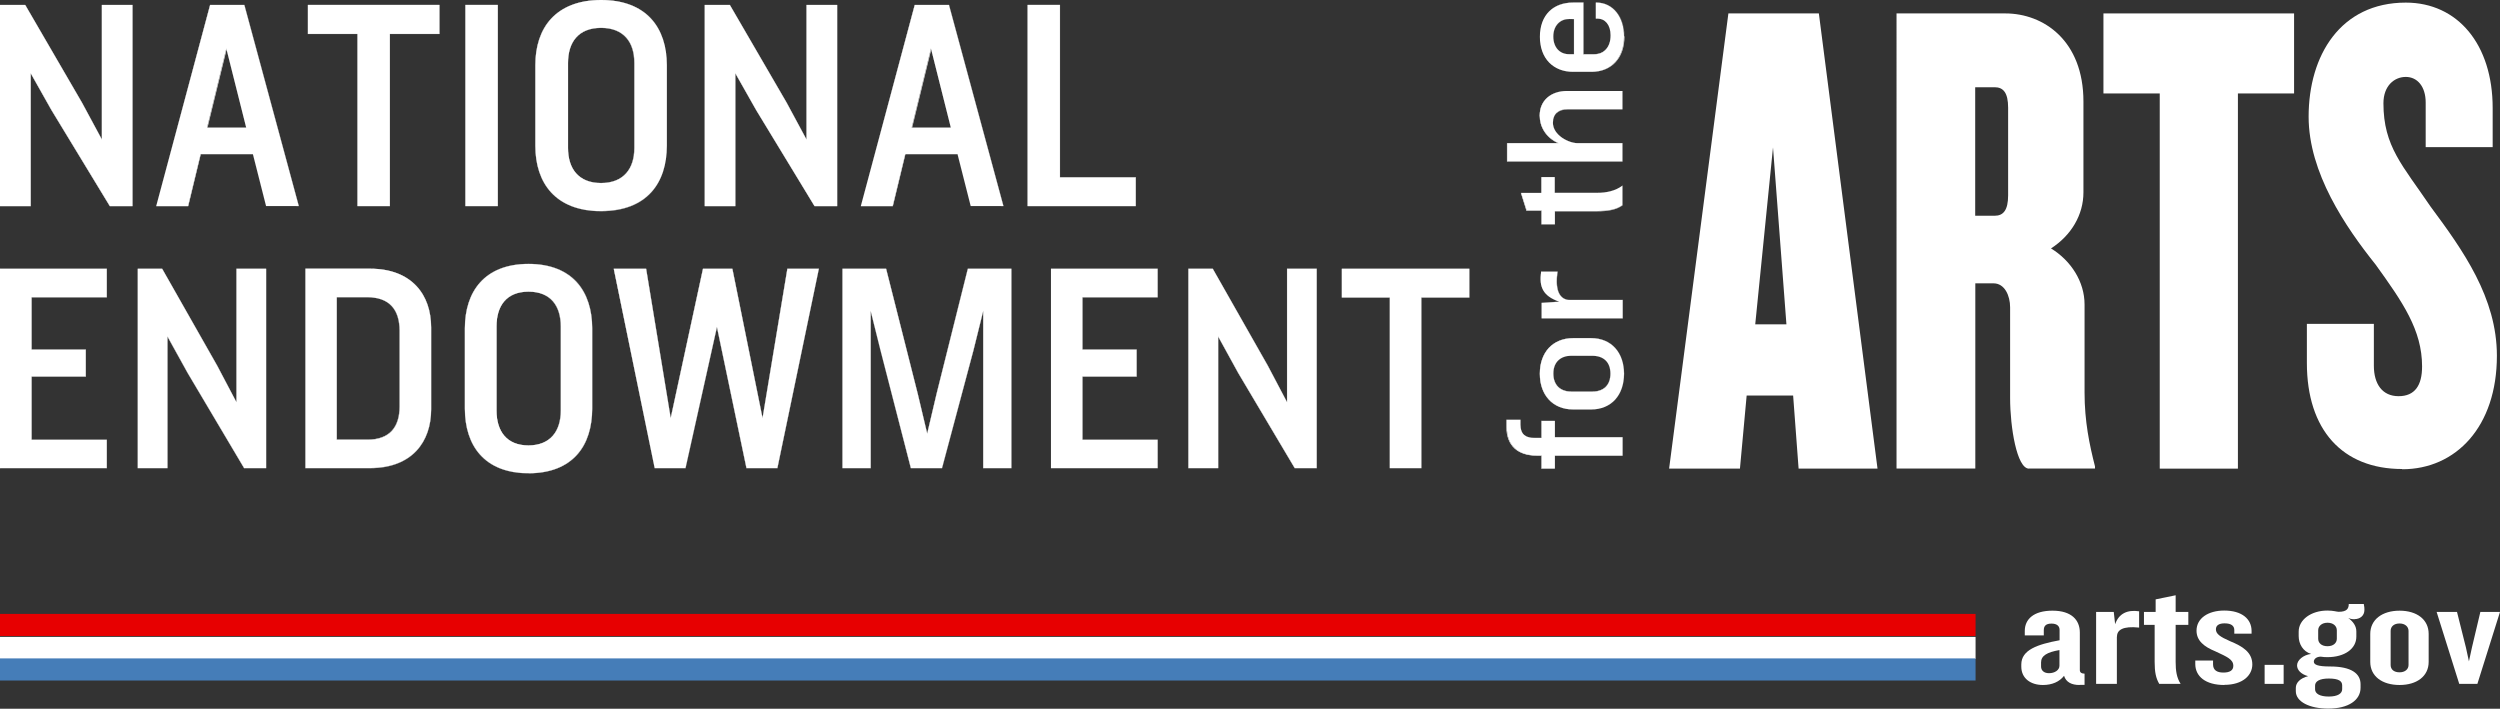 <?xml version="1.0" encoding="UTF-8"?><svg id="a" xmlns="http://www.w3.org/2000/svg" viewBox="0 0 201.17 57.03"><rect x="0" y="0" width="201.17" height="57.03" fill="#333333" stroke="none"/><defs><style>.b{fill:#fff;}.c{fill:#e70001;}.d{fill:#457db8;}</style></defs><rect class="c" y="49.4" width="158.97" height="1.78"/><rect class="b" y="51.25" width="158.97" height="1.78"/><rect class="d" y="52.98" width="158.97" height="1.78"/><polygon class="b" points="8.84 16.58 4.14 8.85 2.47 5.89 2.47 16.58 0 16.58 0 .4 2.03 .4 6.6 8.27 8.2 11.23 8.2 .4 10.66 .4 10.66 16.58 8.84 16.58"/><path class="b" d="M21.41,16.58l-1.06-4.18h-4.21l-1.01,4.18h-2.56L16.91.4h2.75l4.38,16.18h-2.63ZM18.21,3.9l-1.55,6.37h3.15l-1.6-6.37Z"/><polygon class="b" points="31.37 2.73 31.37 16.58 28.76 16.58 28.76 2.73 24.78 2.73 24.78 .4 35.36 .4 35.36 2.73 31.37 2.73"/><rect class="b" x="37.45" y=".4" width="2.61" height="16.18"/><path class="b" d="M48.37,16.99c-3.66,0-5.29-2.26-5.29-5.25v-6.51C43.08,2.27,44.71,0,48.37,0s5.29,2.26,5.29,5.22v6.51c0,2.99-1.6,5.25-5.29,5.25ZM51.05,5.06c0-1.65-.84-2.82-2.68-2.82s-2.66,1.17-2.66,2.82v6.85c0,1.65.84,2.82,2.66,2.82s2.68-1.17,2.68-2.82v-6.85Z"/><polygon class="b" points="65.54 16.58 60.84 8.85 59.17 5.89 59.17 16.58 56.71 16.58 56.71 .4 58.73 .4 63.3 8.27 64.9 11.23 64.9 .4 67.36 .4 67.36 16.58 65.54 16.58"/><path class="b" d="M78.11,16.58l-1.06-4.18h-4.21l-1.01,4.18h-2.56L73.61.4h2.75l4.38,16.18h-2.63ZM74.91,3.9l-1.55,6.37h3.15l-1.6-6.37Z"/><polygon class="b" points="82.69 16.58 82.69 .4 85.29 .4 85.29 14.27 91.39 14.27 91.39 16.58 82.69 16.58"/><polygon class="b" points="8.84 16.58 8.85 16.57 4.15 8.85 4.14 8.85 4.15 8.85 2.46 5.85 2.46 16.57 .02 16.57 .02 .41 2.02 .41 6.59 8.28 6.6 8.27 6.59 8.28 8.21 11.27 8.21 .41 10.65 .41 10.65 16.57 8.84 16.57 8.84 16.58 8.85 16.57 8.84 16.58 8.84 16.59 10.67 16.59 10.67 .39 8.19 .39 8.19 11.2 6.61 8.27 2.03 .39 0 .39 0 16.59 2.48 16.59 2.48 5.93 4.13 8.86 8.83 16.59 8.84 16.59 8.84 16.58"/><path class="b" d="M21.41,16.58h0s-1.06-4.19-1.06-4.19h-4.22l-1.01,4.18h-2.54L16.92.41h2.74s4.37,16.16,4.37,16.16h-2.62s0,0,0,0h0s2.64.01,2.64.01L19.67.39h-2.77l-4.33,16.2h2.58l1.01-4.18h4.19l1.06,4.18h0ZM18.21,3.9h0s-1.55,6.38-1.55,6.38h3.17l-1.61-6.41v.04s0,0,0,0h0s1.6,6.36,1.6,6.36h-3.12l1.55-6.35h0s0,0,0,0h0Z"/><polygon class="b" points="31.37 2.73 31.36 2.73 31.36 16.57 28.77 16.57 28.77 2.72 24.79 2.72 24.79 .41 35.35 .41 35.35 2.72 31.36 2.72 31.36 2.73 31.37 2.73 31.37 2.74 35.37 2.74 35.37 .39 24.77 .39 24.77 2.74 28.76 2.74 28.76 16.59 31.38 16.59 31.38 2.73 31.37 2.73 31.37 2.74 31.37 2.73"/><polygon class="b" points="37.45 16.58 37.46 16.58 37.46 .41 40.05 .41 40.05 16.57 37.45 16.57 37.45 16.58 37.46 16.58 37.45 16.58 37.45 16.59 40.06 16.59 40.06 .39 37.44 .39 37.44 16.59 37.45 16.59 37.45 16.58"/><path class="b" d="M48.37,16.99h0c-3.66-.01-5.28-2.26-5.28-5.25v-6.51c0-2.96,1.62-5.21,5.28-5.21,3.69,0,5.28,2.25,5.28,5.21v6.51c0,2.98-1.59,5.24-5.28,5.24h0v.02c1.85,0,3.17-.57,4.03-1.51.86-.94,1.26-2.26,1.26-3.75v-6.51c0-1.48-.4-2.79-1.26-3.73C51.54.57,50.22,0,48.37,0c-1.83,0-3.16.57-4.03,1.5-.87.94-1.27,2.25-1.27,3.73v6.51c0,1.5.41,2.81,1.27,3.75.87.94,2.19,1.51,4.03,1.51h0ZM51.05,5.06h0c0-.83-.21-1.53-.65-2.04-.44-.5-1.12-.79-2.04-.79-.91,0-1.58.29-2.02.79-.44.5-.65,1.21-.65,2.04v6.85c0,.83.21,1.53.65,2.04.44.5,1.11.79,2.02.79.92,0,1.6-.29,2.04-.79.44-.5.65-1.21.65-2.04v-6.85h-.02v6.85c0,1.65-.83,2.81-2.67,2.81-1.82,0-2.65-1.16-2.65-2.81v-6.85c0-1.65.83-2.81,2.65-2.81,1.84,0,2.67,1.16,2.67,2.81h0Z"/><polygon class="b" points="65.54 16.58 65.55 16.57 60.85 8.85 60.84 8.85 60.85 8.85 59.16 5.85 59.16 16.57 56.72 16.57 56.72 .41 58.72 .41 63.29 8.28 63.3 8.27 63.29 8.28 64.91 11.27 64.91 .41 67.35 .41 67.35 16.57 65.54 16.57 65.54 16.58 65.55 16.57 65.54 16.58 65.54 16.59 67.37 16.59 67.37 .39 64.89 .39 64.89 11.2 63.31 8.27 58.73 .39 56.7 .39 56.7 16.59 59.18 16.59 59.18 5.93 60.84 8.86 65.54 16.59 65.54 16.59 65.54 16.58"/><path class="b" d="M78.11,16.58h0s-1.06-4.19-1.06-4.19h-4.22l-1.01,4.18h-2.54L73.62.41h2.74s4.37,16.16,4.37,16.16h-2.62s0,0,0,0h0s2.64.01,2.64.01L76.37.39h-2.77l-4.33,16.2h2.58l1.01-4.18h4.19l1.06,4.18h0ZM74.91,3.9h0s-1.55,6.38-1.55,6.38h3.17l-1.61-6.41v.04s0,0,0,0h0s1.6,6.36,1.6,6.36h-3.12l1.55-6.35h0s0,0,0,0h0Z"/><polygon class="b" points="82.69 16.58 82.7 16.58 82.7 .41 85.28 .41 85.28 14.28 91.38 14.28 91.38 16.57 82.69 16.57 82.69 16.58 82.7 16.58 82.69 16.58 82.69 16.59 91.4 16.59 91.4 14.26 85.3 14.26 85.3 .39 82.68 .39 82.68 16.59 82.69 16.59 82.69 16.58"/><polygon class="b" points="0 37.67 0 21.63 8.59 21.63 8.59 23.92 2.54 23.92 2.54 28.13 6.9 28.13 6.9 30.3 2.54 30.3 2.54 35.39 8.59 35.39 8.59 37.67 0 37.67"/><polygon class="b" points="19.65 37.67 15.1 30.01 13.48 27.07 13.48 37.67 11.09 37.67 11.09 21.63 13.05 21.63 17.48 29.44 19.03 32.37 19.03 21.63 21.41 21.63 21.41 37.67 19.65 37.67"/><path class="b" d="M29.78,37.67h-5.2v-16.05h5.2c3.38,0,4.91,2.12,4.91,4.72v6.6c0,2.6-1.52,4.72-4.91,4.72ZM32.16,26.62c0-1.69-.81-2.7-2.6-2.7h-2.46v11.47h2.46c1.79,0,2.6-1.01,2.6-2.67v-6.1Z"/><path class="b" d="M42.53,38.08c-3.55,0-5.12-2.24-5.12-5.2v-6.46c0-2.94,1.57-5.18,5.12-5.18s5.12,2.24,5.12,5.18v6.46c0,2.96-1.55,5.2-5.12,5.2ZM45.13,26.26c0-1.64-.81-2.79-2.6-2.79s-2.57,1.16-2.57,2.79v6.79c0,1.64.81,2.79,2.57,2.79s2.6-1.16,2.6-2.79v-6.79Z"/><polygon class="b" points="62.55 37.67 60.07 37.67 57.69 26.3 55.16 37.67 52.68 37.67 49.39 21.63 51.99 21.63 53.97 33.65 56.57 21.63 58.93 21.63 61.36 33.65 63.36 21.63 65.89 21.63 62.55 37.67"/><polygon class="b" points="79.12 37.67 79.12 25 78.33 28.18 75.8 37.67 73.3 37.67 70.85 28.18 70.06 25 70.06 37.67 67.79 37.67 67.79 21.63 71.3 21.63 73.85 31.7 74.61 34.9 75.37 31.68 77.88 21.63 81.38 21.63 81.38 37.67 79.12 37.67"/><polygon class="b" points="84.57 37.67 84.57 21.63 93.15 21.63 93.15 23.92 87.1 23.92 87.1 28.13 91.46 28.13 91.46 30.3 87.1 30.3 87.1 35.39 93.15 35.39 93.15 37.67 84.57 37.67"/><polygon class="b" points="104.19 37.67 99.64 30.01 98.02 27.07 98.02 37.67 95.63 37.67 95.63 21.63 97.59 21.63 102.02 29.44 103.57 32.37 103.57 21.63 105.95 21.63 105.95 37.67 104.19 37.67"/><polygon class="b" points="114.37 23.94 114.37 37.67 111.84 37.67 111.84 23.94 107.98 23.94 107.98 21.63 118.23 21.63 118.23 23.94 114.37 23.94"/><polygon class="b" points="0 37.67 .02 37.67 .02 21.64 8.58 21.64 8.58 23.91 2.53 23.91 2.53 28.14 6.89 28.14 6.89 30.29 2.53 30.29 2.53 35.4 8.58 35.4 8.58 37.67 0 37.67 0 37.67 .02 37.67 0 37.67 0 37.68 8.6 37.68 8.6 35.38 2.55 35.38 2.55 30.31 6.91 30.31 6.91 28.12 2.55 28.12 2.55 23.93 8.6 23.93 8.6 21.62 0 21.62 0 37.68 0 37.68 0 37.67"/><polygon class="b" points="19.65 37.67 19.66 37.67 15.1 30.01 15.1 30.01 15.1 30.01 13.47 27.04 13.47 37.67 11.1 37.67 11.1 21.64 13.04 21.64 17.47 29.44 17.48 29.44 17.47 29.44 19.04 32.41 19.04 21.64 21.4 21.64 21.4 37.67 19.65 37.67 19.65 37.67 19.66 37.67 19.65 37.67 19.65 37.68 21.42 37.68 21.42 21.62 19.02 21.62 19.02 32.34 17.49 29.43 13.05 21.62 11.08 21.62 11.08 37.68 13.48 37.68 13.48 27.11 15.09 30.02 15.09 30.02 19.64 37.68 19.65 37.68 19.65 37.67"/><path class="b" d="M29.78,37.67h0s-5.19,0-5.19,0v-16.03h5.19c3.38,0,4.9,2.11,4.9,4.71v6.6c0,2.6-1.52,4.71-4.9,4.71h0v.02c1.69,0,2.92-.53,3.73-1.39.81-.86,1.19-2.04,1.19-3.34v-6.6c0-1.3-.38-2.49-1.19-3.34-.81-.86-2.04-1.39-3.73-1.39h-5.21v16.06h5.21ZM32.16,26.62h0c0-.84-.2-1.52-.63-1.99-.43-.47-1.08-.72-1.98-.72h-2.46v11.49h2.46c.9,0,1.55-.25,1.98-.72.43-.46.63-1.13.63-1.97v-6.1h-.02v6.1c0,1.66-.8,2.66-2.59,2.66h-2.45v-11.45h2.45c1.78,0,2.59,1.01,2.59,2.69h0Z"/><path class="b" d="M42.53,38.08h0c-3.55-.01-5.11-2.24-5.11-5.2v-6.46c0-2.94,1.57-5.17,5.11-5.17,3.57,0,5.11,2.23,5.11,5.17v6.46c0,2.96-1.54,5.19-5.11,5.19h0v.02c1.79,0,3.07-.56,3.91-1.49.84-.93,1.22-2.24,1.22-3.72v-6.46c0-1.47-.39-2.77-1.22-3.7-.84-.93-2.12-1.49-3.91-1.49-1.78,0-3.06.56-3.9,1.49-.84.93-1.23,2.23-1.23,3.7v6.46c0,1.48.39,2.79,1.23,3.72.84.93,2.12,1.49,3.9,1.49h0ZM45.13,26.26h0c0-.82-.2-1.52-.63-2.02-.43-.5-1.08-.79-1.98-.79-.88,0-1.53.29-1.96.79-.43.5-.63,1.2-.63,2.02v6.79c0,.82.2,1.52.63,2.02.43.5,1.07.79,1.96.79.9,0,1.55-.29,1.98-.79.43-.5.63-1.2.63-2.02v-6.79h-.02v6.79c0,1.64-.81,2.78-2.59,2.79-1.76,0-2.56-1.15-2.57-2.79v-6.79c0-1.64.81-2.78,2.57-2.79,1.78,0,2.59,1.15,2.59,2.79h0Z"/><polygon class="b" points="62.55 37.67 62.55 37.67 60.08 37.67 57.69 26.26 55.16 37.67 52.69 37.67 49.41 21.64 51.98 21.64 53.97 33.7 56.58 21.64 58.92 21.64 61.36 33.7 63.37 21.64 65.88 21.64 62.54 37.67 62.55 37.67 62.55 37.67 62.55 37.67 62.56 37.68 65.9 21.62 63.35 21.62 61.36 33.6 58.94 21.62 56.56 21.62 53.97 33.6 52 21.62 49.38 21.62 52.68 37.68 55.17 37.68 57.69 26.35 60.06 37.68 62.56 37.68 62.56 37.68 62.55 37.67"/><polygon class="b" points="79.12 37.67 79.13 37.67 79.13 24.92 78.32 28.18 75.8 37.67 73.31 37.67 70.85 28.18 70.05 24.93 70.05 37.67 67.8 37.67 67.8 21.64 71.29 21.64 73.84 31.7 74.61 34.95 75.38 31.68 77.88 21.64 81.37 21.64 81.37 37.67 79.12 37.67 79.12 37.67 79.13 37.67 79.12 37.67 79.12 37.68 81.39 37.68 81.39 21.62 77.87 21.62 75.36 31.67 74.61 34.86 73.86 31.7 71.31 21.62 67.79 21.62 67.79 37.68 70.07 37.68 70.07 25.08 70.84 28.18 73.29 37.68 75.81 37.68 78.34 28.19 79.11 25.08 79.11 37.68 79.12 37.68 79.12 37.67"/><polygon class="b" points="84.57 37.67 84.58 37.67 84.58 21.64 93.14 21.64 93.14 23.91 87.09 23.91 87.09 28.14 91.45 28.14 91.45 30.29 87.09 30.29 87.09 35.4 93.14 35.4 93.14 37.67 84.57 37.67 84.57 37.67 84.58 37.67 84.57 37.67 84.57 37.68 93.16 37.68 93.16 35.38 87.11 35.38 87.11 30.31 91.47 30.31 91.47 28.12 87.11 28.12 87.11 23.93 93.16 23.93 93.16 21.62 84.57 21.62 84.57 37.68 84.57 37.68 84.57 37.67"/><polygon class="b" points="104.19 37.67 104.2 37.67 99.65 30.01 99.64 30.01 99.65 30.01 98.01 27.04 98.01 37.67 95.64 37.67 95.64 21.64 97.58 21.64 102.01 29.44 102.02 29.44 102.01 29.44 103.58 32.41 103.58 21.64 105.94 21.64 105.94 37.67 104.19 37.67 104.19 37.67 104.2 37.67 104.19 37.67 104.19 37.68 105.96 37.68 105.96 21.62 103.56 21.62 103.56 32.34 102.03 29.43 97.59 21.62 95.62 21.62 95.62 37.68 98.03 37.68 98.03 27.11 99.63 30.02 104.18 37.68 104.19 37.68 104.19 37.67"/><polygon class="b" points="114.37 23.94 114.36 23.94 114.36 37.67 111.85 37.67 111.85 23.93 107.99 23.93 107.99 21.64 118.22 21.64 118.22 23.93 114.36 23.93 114.36 23.94 114.37 23.94 114.37 23.95 118.24 23.95 118.24 21.62 107.97 21.62 107.97 23.95 111.83 23.95 111.83 37.68 114.38 37.68 114.38 23.94 114.37 23.94 114.37 23.95 114.37 23.94"/><path class="b" d="M125.12,35.18h5.45v1.47h-5.45v1.04h-1.07v-1.04h-.38c-1.46,0-2.42-.73-2.42-2.32v-.56h1.1v.42c0,.76.42,1.05,1.16,1.05h.54v-1.37h1.07v1.31Z"/><path class="b" d="M130.68,30.07c0,1.7-.99,2.88-2.66,2.88h-1.42c-1.67,0-2.69-1.18-2.69-2.88s1.02-2.86,2.69-2.86h1.42c1.67,0,2.66,1.18,2.66,2.86ZM126.44,28.63c-.88,0-1.45.52-1.45,1.44s.57,1.45,1.45,1.45h1.7c.89,0,1.45-.52,1.45-1.45s-.56-1.44-1.45-1.44h-1.7Z"/><path class="b" d="M125.33,21.85c-.26,1.64.26,2.29.99,2.29h4.25v1.47h-6.52v-1.24l1.42-.09c-1.32-.47-1.64-1.19-1.46-2.43h1.32Z"/><path class="b" d="M125.12,15.52h3.34c.84,0,1.52-.16,2.1-.59v1.58c-.53.36-1.16.47-2.1.47h-3.34v1.05h-1.07v-1.09h-1.2l-.45-1.42h1.64v-1.27h1.07v1.27Z"/><path class="b" d="M130.56,8.78h-4.4c-.77,0-1.2.4-1.2,1.11,0,.96,1.23,1.63,1.99,1.63h3.61v1.45h-9.28v-1.45h4.14c-1.06-.46-1.52-1.37-1.52-2.23,0-1.22.91-1.97,2.19-1.97h4.47v1.47Z"/><path class="b" d="M130.68,2.93c0,1.73-1.02,2.85-2.62,2.85h-1.49c-1.56,0-2.66-1.05-2.66-2.82s1.09-2.75,2.68-2.75h.81v4.16h.89c.77,0,1.31-.56,1.31-1.52,0-.88-.47-1.35-1.05-1.35h-.14V.21h.03c1.41,0,2.24,1.21,2.24,2.72ZM126.24,1.53c-.7,0-1.25.53-1.25,1.41s.53,1.42,1.25,1.42h.42V1.53h-.42Z"/><path class="b" d="M125.12,35.18h0s5.44,0,5.44,0v1.45h-5.45v1.04h-1.06v-1.04s-.38,0-.38,0c-1.46,0-2.42-.73-2.42-2.31v-.55h1.09v.41c0,.38.11.65.3.82.2.17.49.24.86.24h.55v-1.37h1.06v1.31h0s0,0,0,0v-1.32h-1.09v1.37h-.54c-.74,0-1.15-.28-1.15-1.04v-.42h-1.12v.57c0,.79.24,1.37.67,1.76.43.38,1.03.57,1.77.57h.37v1.04h1.09v-1.04h5.45v-1.48h-5.46s0,0,0,0h0Z"/><path class="b" d="M130.68,30.07h0c0,1.69-.99,2.87-2.65,2.87h-1.42c-1.67,0-2.68-1.17-2.68-2.87,0-1.68,1.01-2.85,2.68-2.85h1.42c1.67,0,2.65,1.17,2.65,2.85h.01c0-.84-.25-1.56-.71-2.07-.46-.51-1.13-.8-1.96-.8h-1.42c-.84,0-1.51.3-1.98.8-.46.51-.72,1.22-.72,2.07,0,.85.25,1.57.72,2.08.46.51,1.14.8,1.98.8h1.42c.84,0,1.51-.3,1.96-.8.46-.51.71-1.23.71-2.08h0ZM126.44,28.63h0c-.44,0-.8.12-1.06.37-.25.25-.4.61-.4,1.07,0,.47.14.83.4,1.08.25.25.62.38,1.06.38h1.7c.45,0,.81-.13,1.06-.38.25-.25.39-.61.39-1.08,0-.46-.14-.82-.39-1.07-.25-.25-.62-.38-1.06-.38h-1.7s1.7.01,1.7.01c.89,0,1.44.51,1.44,1.43,0,.93-.55,1.44-1.44,1.44h-1.7c-.88,0-1.44-.51-1.44-1.44,0-.92.57-1.43,1.44-1.43h0Z"/><path class="b" d="M125.33,21.85h0c-.05.29-.07.55-.07.79,0,.53.12.91.31,1.15.19.24.46.35.76.35h4.24v1.45h-6.51s0-1.22,0-1.22l1.45-.09h-.03c-1.1-.41-1.5-.97-1.5-1.86,0-.18.02-.37.05-.58h0s0,0,0,0h1.32s0,0,0,0h0s0,0,0,0h-1.33c-.03.21-.05.41-.05.58,0,.9.41,1.47,1.51,1.86h0s0-.01,0-.01l-1.43.09v1.25h6.54v-1.48h-4.26c-.59,0-1.05-.43-1.05-1.49,0-.23.02-.49.07-.78h0s0,0,0,0h0Z"/><path class="b" d="M125.12,15.52h0s3.34,0,3.34,0c.84,0,1.52-.16,2.11-.59h0s0,0,0,0v1.58h0,0c-.53.35-1.15.47-2.1.47h-3.35v1.05h-1.06v-1.09h-1.2l-.44-1.41h1.64v-1.27h1.06v1.27h0s0,0,0,0v-1.27h-1.09v1.27h-1.65s.45,1.44.45,1.44h1.2v1.09h1.09v-1.05h3.34c.95,0,1.58-.12,2.11-.48h0v-1.6h-.01c-.58.44-1.26.6-2.1.6h-3.34s0,0,0,0h0Z"/><path class="b" d="M130.56,8.78h0s-4.4,0-4.4,0c-.38,0-.69.1-.89.29-.21.19-.31.47-.31.82,0,.97,1.23,1.63,2,1.63h3.6v1.44h-9.27v-1.44h4.17s-.03-.01-.03-.01c-1.06-.46-1.51-1.36-1.51-2.22,0-1.22.9-1.96,2.18-1.96h4.47v1.46h0s0,0,0,0h0v-1.47h-4.48c-.64,0-1.19.19-1.58.53-.39.34-.62.84-.62,1.45,0,.87.46,1.77,1.52,2.24h0s-4.15-.01-4.15-.01v1.47h9.3v-1.47h-3.62c-.38,0-.88-.16-1.28-.45-.4-.29-.71-.69-.71-1.17,0-.7.43-1.1,1.19-1.1h4.41s0,0,0,0Z"/><path class="b" d="M130.68,2.93h0c0,1.72-1.01,2.84-2.61,2.84h-1.49c-1.56,0-2.65-1.05-2.65-2.81,0-1.77,1.08-2.74,2.67-2.74h.8v4.16h.9c.38,0,.71-.14.95-.4.23-.26.37-.65.37-1.13,0-.44-.12-.78-.31-1.01-.19-.23-.45-.35-.74-.35h-.13V.22h.02c1.4,0,2.24,1.2,2.24,2.71h.01c0-.76-.21-1.44-.6-1.93-.39-.49-.95-.8-1.66-.8h-.03v1.29h.15c.57,0,1.04.47,1.04,1.34,0,.96-.54,1.52-1.3,1.52h-.88V.2s-.82,0-.82,0c-.8,0-1.47.24-1.94.71-.47.47-.74,1.16-.74,2.04,0,.89.28,1.59.75,2.08.47.49,1.14.75,1.92.75h1.49c.8,0,1.46-.28,1.92-.78.46-.5.71-1.21.71-2.08h0ZM126.24,1.53h0c-.35,0-.67.13-.89.37-.23.24-.37.6-.37,1.04,0,.45.13.81.36,1.05.22.25.54.38.9.38h.43V1.53h-.43s.41.01.41.01v2.82h-.41c-.72,0-1.25-.53-1.25-1.42,0-.87.55-1.4,1.25-1.4h0Z"/><path class="b" d="M144.73,37.71l-.44-5.88h-3.74l-.54,5.88h-5.7l4.77-36.63h7.28l4.72,36.63h-6.34ZM142.67,11.86l-1.43,14.24h2.51l-1.08-14.24Z"/><path class="b" d="M163.27,37.71c-.98,0-1.52-3.35-1.52-5.67v-7.31c0-.94-.44-1.93-1.33-1.93h-1.47v14.9h-6.34V1.08h8.75c3.1,0,6.29,2.2,6.29,7.09v7.31c0,1.81-.98,3.46-2.61,4.51,1.62.99,2.7,2.69,2.7,4.51v7.09c0,2.31.39,4.18.84,5.94v.17h-5.31ZM161.59,8.67c0-1.21-.39-1.65-1.08-1.65h-1.57v10.34h1.57c.69,0,1.08-.44,1.08-1.65v-7.04Z"/><polygon class="b" points="180.08 7.52 180.08 37.71 173.79 37.71 173.79 7.52 169.26 7.52 169.26 1.08 184.6 1.08 184.6 7.52 180.08 7.52"/><path class="b" d="M193.3,37.74c-4.81,0-7.67-3.15-7.67-8.53v-3.15h5.39v3.37c0,1.47.68,2.45,1.99,2.45s1.89-.87,1.89-2.39c0-2.93-1.55-5.16-3.74-8.2-2.43-3.04-5.39-7.39-5.39-11.9,0-4.94,2.57-9.18,7.82-9.18,4.18,0,6.99,3.37,6.99,8.48v3.15h-5.39v-3.59c0-1.3-.68-2.06-1.6-2.06s-1.8.71-1.8,2.12c0,3.48,1.55,5,3.79,8.31,2.62,3.53,5.34,7.34,5.34,12.01,0,5.71-3.3,9.13-7.62,9.13Z"/><path class="b" d="M167.33,55.12c-.62,0-1.08-.22-1.24-.74-.37.48-.96.74-1.7.74-1,0-1.74-.54-1.74-1.48v-.17c0-1.17,1.29-1.62,3.08-1.95v-.83c0-.31-.21-.51-.65-.51s-.62.18-.62.53v.42h-1.53v-.36c0-.93.7-1.63,2.23-1.63s2.2.75,2.2,1.76v3.01c0,.19.11.29.38.3v.9h-.4ZM165.72,52.31c-1,.17-1.48.46-1.48.99v.33c0,.31.22.54.64.54.46,0,.84-.25.84-.6v-1.25Z"/><path class="b" d="M170.34,51.23v3.8h-1.67v-5.79h1.42l.11.99c.3-.87.99-1.18,1.93-1.04v1.31c-1.32-.14-1.78.2-1.78.72Z"/><path class="b" d="M175.07,50.28v2.98c0,.71.08,1.27.4,1.77h-1.72c-.27-.46-.37-.95-.37-1.77v-2.98h-.86v-1.04h.94v-1.01l1.61-.33v1.34h1.02v1.04h-1.02Z"/><path class="b" d="M178.98,55.12c-1.5,0-2.33-.69-2.33-1.69v-.28h1.43v.31c0,.47.32.66.83.66s.8-.17.8-.54c0-.52-.49-.72-1.45-1.17-.91-.37-1.51-.86-1.51-1.66,0-1,.94-1.62,2.23-1.62,1.42,0,2.2.68,2.2,1.64v.22h-1.39v-.29c0-.34-.25-.54-.78-.54-.46,0-.7.17-.7.48,0,.37.33.6,1.15.96,1,.41,1.78.89,1.78,1.87,0,.84-.73,1.64-2.26,1.64Z"/><rect class="b" x="182.23" y="53.5" width="1.53" height="1.53"/><path class="b" d="M189.47,49.83c-.16,0-.32-.02-.51-.1.41.3.65.66.65,1.08v.42c0,.96-.92,1.65-2.33,1.65-.13,0-.41-.01-.53-.04-.35,0-.56.19-.56.4,0,.24.29.39,1.31.39,1.71,0,2.45.57,2.45,1.43v.28c0,.99-.96,1.68-2.6,1.68-1.5,0-2.61-.55-2.61-1.4v-.27c0-.41.35-.78.99-.94-.59-.16-.89-.51-.89-.87,0-.41.49-.84,1.13-.92-.65-.19-1-.81-1-1.43v-.37c0-.95,1-1.69,2.31-1.69.49,0,.76.1.91.1.67,0,.81-.27.81-.63h1.21c.05.24.05.36.05.48,0,.48-.37.74-.8.74ZM188.47,55.15c0-.34-.27-.55-1.08-.55-.75,0-1.1.23-1.1.57v.3c0,.34.37.58,1.1.58s1.08-.25,1.08-.59v-.3ZM188.04,50.72c0-.35-.29-.61-.75-.61s-.75.27-.75.61v.68c0,.34.27.6.75.6s.75-.27.75-.6v-.68Z"/><path class="b" d="M193.09,55.12c-1.4,0-2.36-.7-2.36-1.86v-2.25c0-1.15.96-1.87,2.36-1.87s2.34.72,2.34,1.87v2.25c0,1.16-.96,1.86-2.34,1.86ZM193.81,50.77c0-.35-.29-.6-.72-.6-.46,0-.72.25-.72.6v2.74c0,.35.25.59.72.59.43,0,.72-.24.72-.59v-2.74Z"/><polygon class="b" points="199.35 55.03 197.89 55.03 196.07 49.24 197.71 49.24 198.43 52.11 198.67 53.22 198.91 52.11 199.59 49.24 201.17 49.24 199.35 55.03"/></svg>